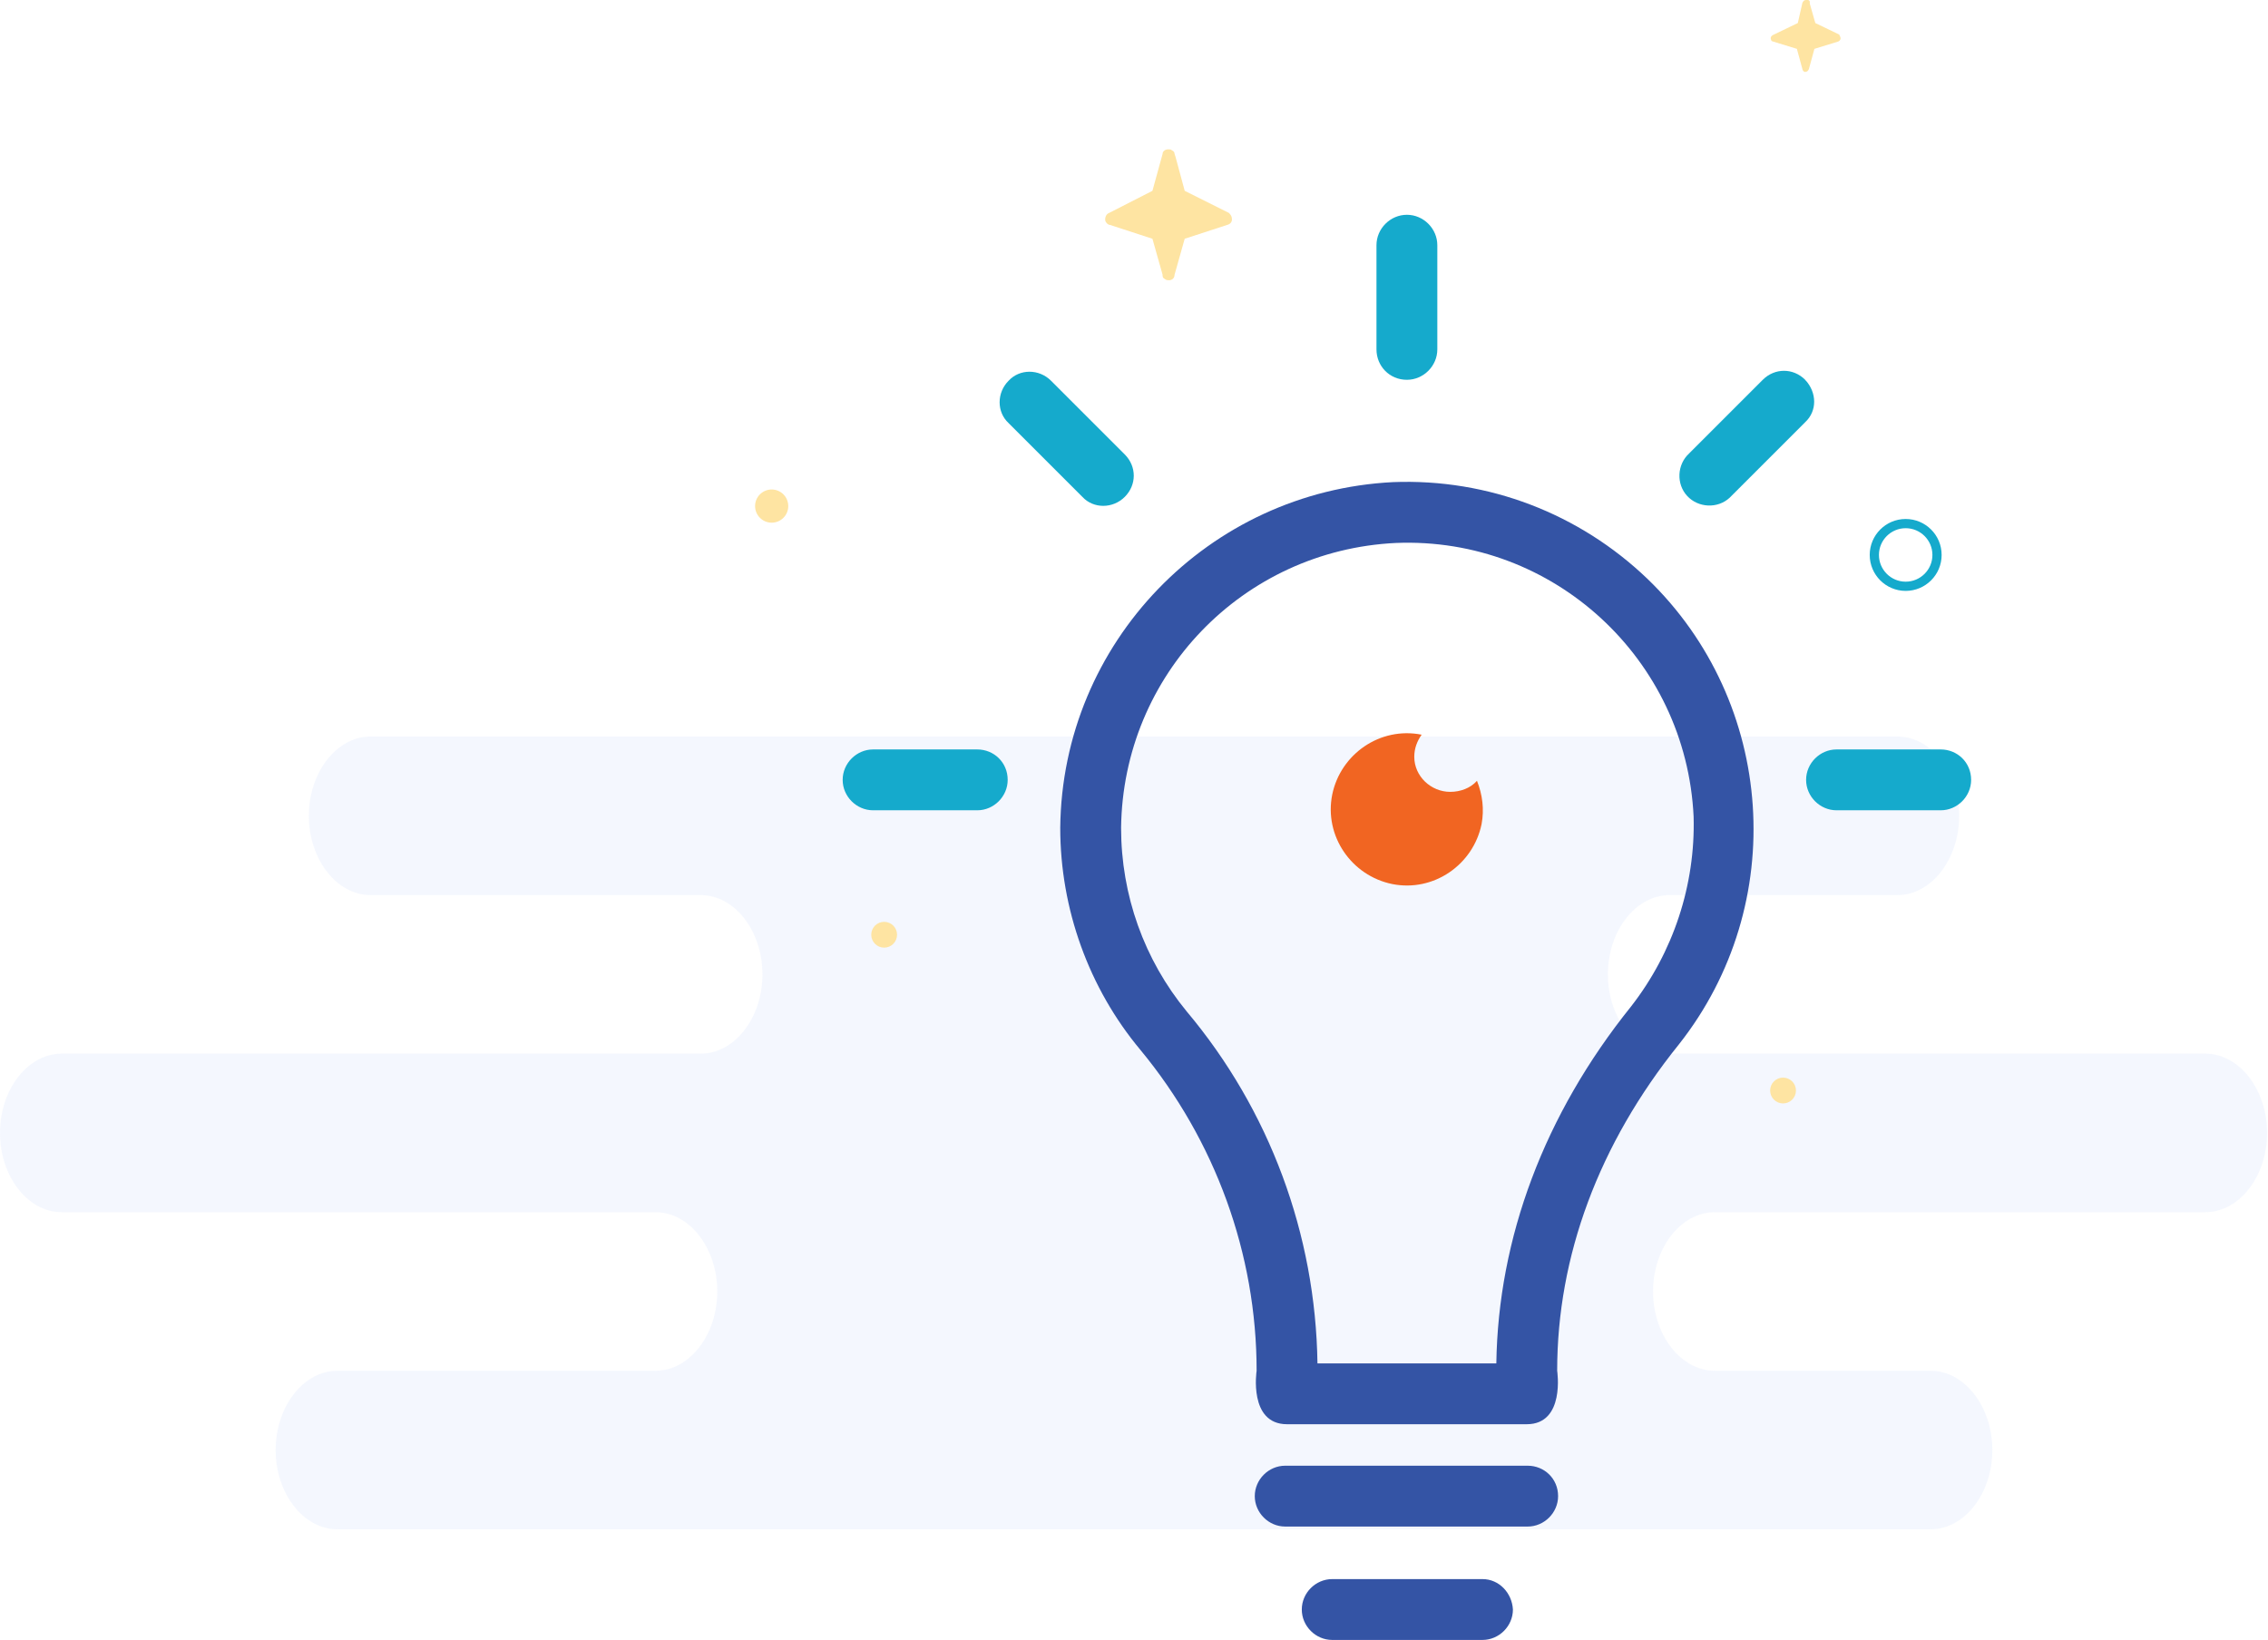 <?xml version="1.0" encoding="utf-8"?>
<!-- Generator: Adobe Illustrator 22.0.1, SVG Export Plug-In . SVG Version: 6.00 Build 0)  -->
<svg version="1.1" id="Слой_1" xmlns="http://www.w3.org/2000/svg" xmlns:xlink="http://www.w3.org/1999/xlink" x="0px" y="0px"
	 viewBox="0 0 246 177.9" style="enable-background:new 0 0 246 177.9;" xml:space="preserve">
<style type="text/css">
	.st0{opacity:0.25;fill:#D4E0FE;enable-background:new    ;}
	.st1{fill:#F16522;}
	.st2{fill:#FEE4A2;}
	.st3{fill:none;stroke:#15AACC;stroke-miterlimit:10;}
	.st4{fill:#3454A5;}
	.st5{fill:#15AACC;}
</style>
<g>
	<g>
		<path id="bgssss.svg" class="st0" d="M117.7,165.9h91.7c3.7,0,6.7-3.9,6.7-8.6l0,0c0-4.7-3-8.6-6.7-8.6H186
			c-3.7,0-6.7-3.9-6.7-8.6l0,0c0-4.7,3-8.6,6.7-8.6h53.2c3.7,0,6.7-3.9,6.7-8.6l0,0c0-4.7-3-8.6-6.7-8.6h-58.1
			c-3.7,0-6.7-3.9-6.7-8.6l0,0c0-4.7,3-8.6,6.7-8.6h24.7c3.7,0,6.7-3.9,6.7-8.6l0,0c0-4.7-3-8.6-6.7-8.6H40.2
			c-3.7,0-6.7,3.9-6.7,8.6l0,0c0,4.7,3,8.6,6.7,8.6H76c3.7,0,6.7,3.9,6.7,8.6l0,0c0,4.7-3,8.6-6.7,8.6H6.7c-3.7,0-6.7,3.9-6.7,8.6
			l0,0c0,4.7,3,8.6,6.7,8.6h64.4c3.7,0,6.7,3.9,6.7,8.6l0,0c0,4.7-3,8.6-6.7,8.6H36.6c-3.7,0-6.7,3.9-6.7,8.6l0,0
			c0,4.7,3,8.6,6.7,8.6H117.7L117.7,165.9z"/>
	</g>
	<path class="st1" d="M157.3,85.9c-2.1,0-3.9-1.7-3.9-3.8c0-0.9,0.3-1.7,0.8-2.4c-4.5-0.9-8.8,2.1-9.7,6.5c-0.9,4.5,2.1,8.8,6.5,9.7
		c4.5,0.9,8.8-2.1,9.7-6.5c0.3-1.6,0.1-3.2-0.5-4.7C159.5,85.5,158.4,85.9,157.3,85.9z"/>
	<path class="st2" d="M199.6,3.8l-2.7-1.3l-0.6-2.1V0.2c0-0.1-0.1-0.2-0.2-0.2c-0.1,0-0.1,0-0.2,0c-0.2,0-0.3,0.1-0.4,0.3L195,2.5
		l-2.7,1.3c-0.2,0.1-0.3,0.3-0.2,0.5c0,0.1,0.1,0.2,0.2,0.2l2.6,0.8l0.6,2.2l0,0c0,0.1,0.1,0.2,0.1,0.2c0.1,0.1,0.1,0.1,0.2,0.1l0,0
		c0.2,0,0.3-0.1,0.4-0.3l0.6-2.2l2.6-0.8c0.2-0.1,0.3-0.3,0.2-0.5c0-0.1-0.1-0.2-0.2-0.2L199.6,3.8z"/>
	<path class="st2" d="M133.3,23.1l-4.8-2.4l-1-3.7l-0.1-0.3c0-0.2-0.1-0.3-0.3-0.4c-0.1-0.1-0.2-0.1-0.4-0.1c-0.3,0-0.6,0.2-0.6,0.5
		l-1.1,4l-4.7,2.4c-0.3,0.1-0.5,0.5-0.4,0.9c0.1,0.2,0.3,0.4,0.5,0.4l4.6,1.5l1.1,3.9v0.1c0,0.2,0.1,0.3,0.3,0.4
		c0.1,0.1,0.3,0.1,0.4,0.1l0,0c0.3,0,0.6-0.2,0.6-0.6l1.1-3.9l4.6-1.5c0.4-0.1,0.6-0.4,0.5-0.8C133.6,23.5,133.5,23.3,133.3,23.1
		L133.3,23.1z"/>
	<circle class="st2" cx="83.7" cy="54.9" r="1.8"/>
	<circle class="st3" cx="206.7" cy="60.2" r="3.4"/>
	<circle class="st2" cx="95.9" cy="101.4" r="1.4"/>
	<circle class="st2" cx="193.4" cy="118.3" r="1.4"/>
	<path class="st4" d="M178.7,62.8c-7.4-7.1-17.3-10.9-27.6-10.5c-20,1-35.9,17.4-36.1,37.5c0,8.8,3.1,17.4,8.7,24.1
		c8.1,9.8,12.6,22.1,12.6,34.8c0,0-0.9,5.8,3.3,5.8h26c4.2,0,3.3-5.8,3.3-5.8c0-12.4,4.5-24.6,13.2-35.4
		C194.1,98.1,192.6,76.2,178.7,62.8z M176.9,109.2c-9.4,11.7-14.4,25.1-14.6,38.7h-19.4c-0.2-14-5.2-27.5-14.2-38.2
		c-4.6-5.6-7.1-12.6-7.1-19.9c0.2-16.6,13.2-30.1,29.8-30.9c17.1-0.7,31.5,12.6,32.3,29.7C183.9,96,181.5,103.3,176.9,109.2z"/>
	<path class="st5" d="M195.8,41.2c-1.3-1.3-3.3-1.3-4.6,0c0,0,0,0,0,0l-8,8c-1.3,1.2-1.4,3.3-0.2,4.6c1.2,1.3,3.3,1.4,4.6,0.2
		c0.1-0.1,0.1-0.1,0.2-0.2l8-8C197.1,44.6,197.1,42.6,195.8,41.2C195.9,41.3,195.8,41.3,195.8,41.2z"/>
	<path class="st4" d="M165.7,159h-26.3c-1.8,0-3.3,1.5-3.3,3.3c0,1.8,1.5,3.3,3.3,3.3h26.3c1.8,0,3.3-1.5,3.3-3.3
		C169,160.4,167.5,159,165.7,159z"/>
	<path class="st4" d="M160.8,171.3h-16.3c-1.8,0-3.3,1.5-3.3,3.3c0,1.8,1.5,3.3,3.3,3.3l0,0h16.3c1.8,0,3.3-1.5,3.3-3.3
		C164,172.8,162.6,171.3,160.8,171.3z"/>
	<path class="st5" d="M152.6,41.2c1.8,0,3.3-1.5,3.3-3.3c0,0,0,0,0,0V26.6c0-1.8-1.5-3.3-3.3-3.3s-3.3,1.5-3.3,3.3v11.3
		C149.3,39.7,150.7,41.2,152.6,41.2C152.6,41.2,152.6,41.2,152.6,41.2L152.6,41.2z"/>
	<path class="st5" d="M122,53.9c1.3-1.3,1.3-3.3,0-4.6c0,0,0,0,0,0l-8-8c-1.3-1.3-3.4-1.3-4.6,0c-1.3,1.3-1.3,3.4,0,4.6l0,0l8,8
		C118.6,55.2,120.7,55.2,122,53.9L122,53.9z"/>
	<path class="st5" d="M210.5,81.3h-11.3c-1.8,0-3.3,1.5-3.3,3.3c0,1.8,1.5,3.3,3.3,3.3l0,0h11.3c1.8,0,3.3-1.5,3.3-3.3
		C213.8,82.7,212.3,81.3,210.5,81.3z"/>
	<path class="st5" d="M106,81.3H94.7c-1.8,0-3.3,1.5-3.3,3.3c0,1.8,1.5,3.3,3.3,3.3l0,0H106c1.8,0,3.3-1.5,3.3-3.3
		C109.3,82.7,107.8,81.3,106,81.3z"/>
</g>
</svg>
